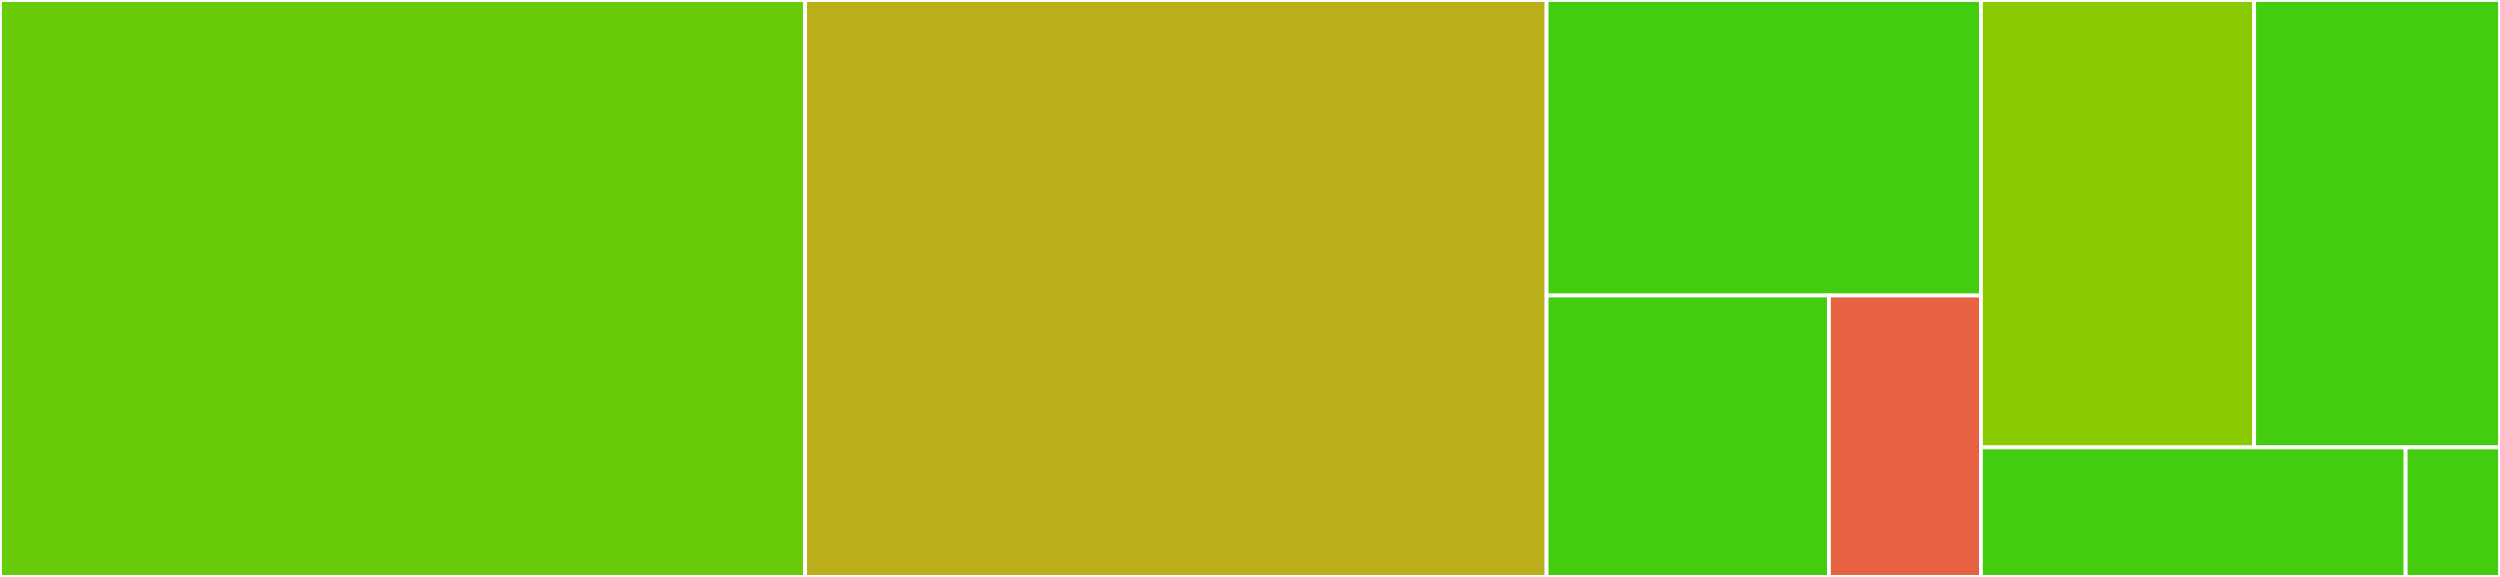 <svg baseProfile="full" width="650" height="150" viewBox="0 0 650 150" version="1.1"
xmlns="http://www.w3.org/2000/svg" xmlns:ev="http://www.w3.org/2001/xml-events"
xmlns:xlink="http://www.w3.org/1999/xlink">

<rect x="0" y="0" width="650" height="150" fill="#333333" stroke="none"/>

<style>rect.s{mask:url(#mask);}</style>
<defs>
  <pattern id="white" width="4" height="4" patternUnits="userSpaceOnUse" patternTransform="rotate(45)">
    <rect width="2" height="2" transform="translate(0,0)" fill="white"></rect>
  </pattern>
  <mask id="mask">
    <rect x="0" y="0" width="100%" height="100%" fill="url(#white)"></rect>
  </mask>
</defs>

<rect x="0" y="0" width="209.322" height="150.0" fill="#68cb09" stroke="white" stroke-width="1" class=" tooltipped" data-content="ciphers/FileCipher.js"><title>ciphers/FileCipher.js</title></rect>
<rect x="209.322" y="0" width="192.797" height="150.0" fill="#baaf1b" stroke="white" stroke-width="1" class=" tooltipped" data-content="ciphers/eme/index.js"><title>ciphers/eme/index.js</title></rect>
<rect x="402.119" y="0" width="112.924" height="76.829" fill="#4c1" stroke="white" stroke-width="1" class=" tooltipped" data-content="ciphers/PathCipher.js"><title>ciphers/PathCipher.js</title></rect>
<rect x="402.119" y="76.829" width="73.4" height="73.171" fill="#4c1" stroke="white" stroke-width="1" class=" tooltipped" data-content="ciphers/PushStream.js"><title>ciphers/PushStream.js</title></rect>
<rect x="475.519" y="76.829" width="39.523" height="73.171" fill="#e76241" stroke="white" stroke-width="1" class=" tooltipped" data-content="ciphers/text-encoding.js"><title>ciphers/text-encoding.js</title></rect>
<rect x="515.042" y="0" width="71.03" height="116.327" fill="#8aca02" stroke="white" stroke-width="1" class=" tooltipped" data-content="rclone.js"><title>rclone.js</title></rect>
<rect x="586.073" y="0" width="63.927" height="116.327" fill="#4c1" stroke="white" stroke-width="1" class=" tooltipped" data-content="reveal.js"><title>reveal.js</title></rect>
<rect x="515.042" y="116.327" width="110.42" height="33.673" fill="#4c1" stroke="white" stroke-width="1" class=" tooltipped" data-content="constants.js"><title>constants.js</title></rect>
<rect x="625.462" y="116.327" width="24.538" height="33.673" fill="#4c1" stroke="white" stroke-width="1" class=" tooltipped" data-content="index.js"><title>index.js</title></rect>
</svg>